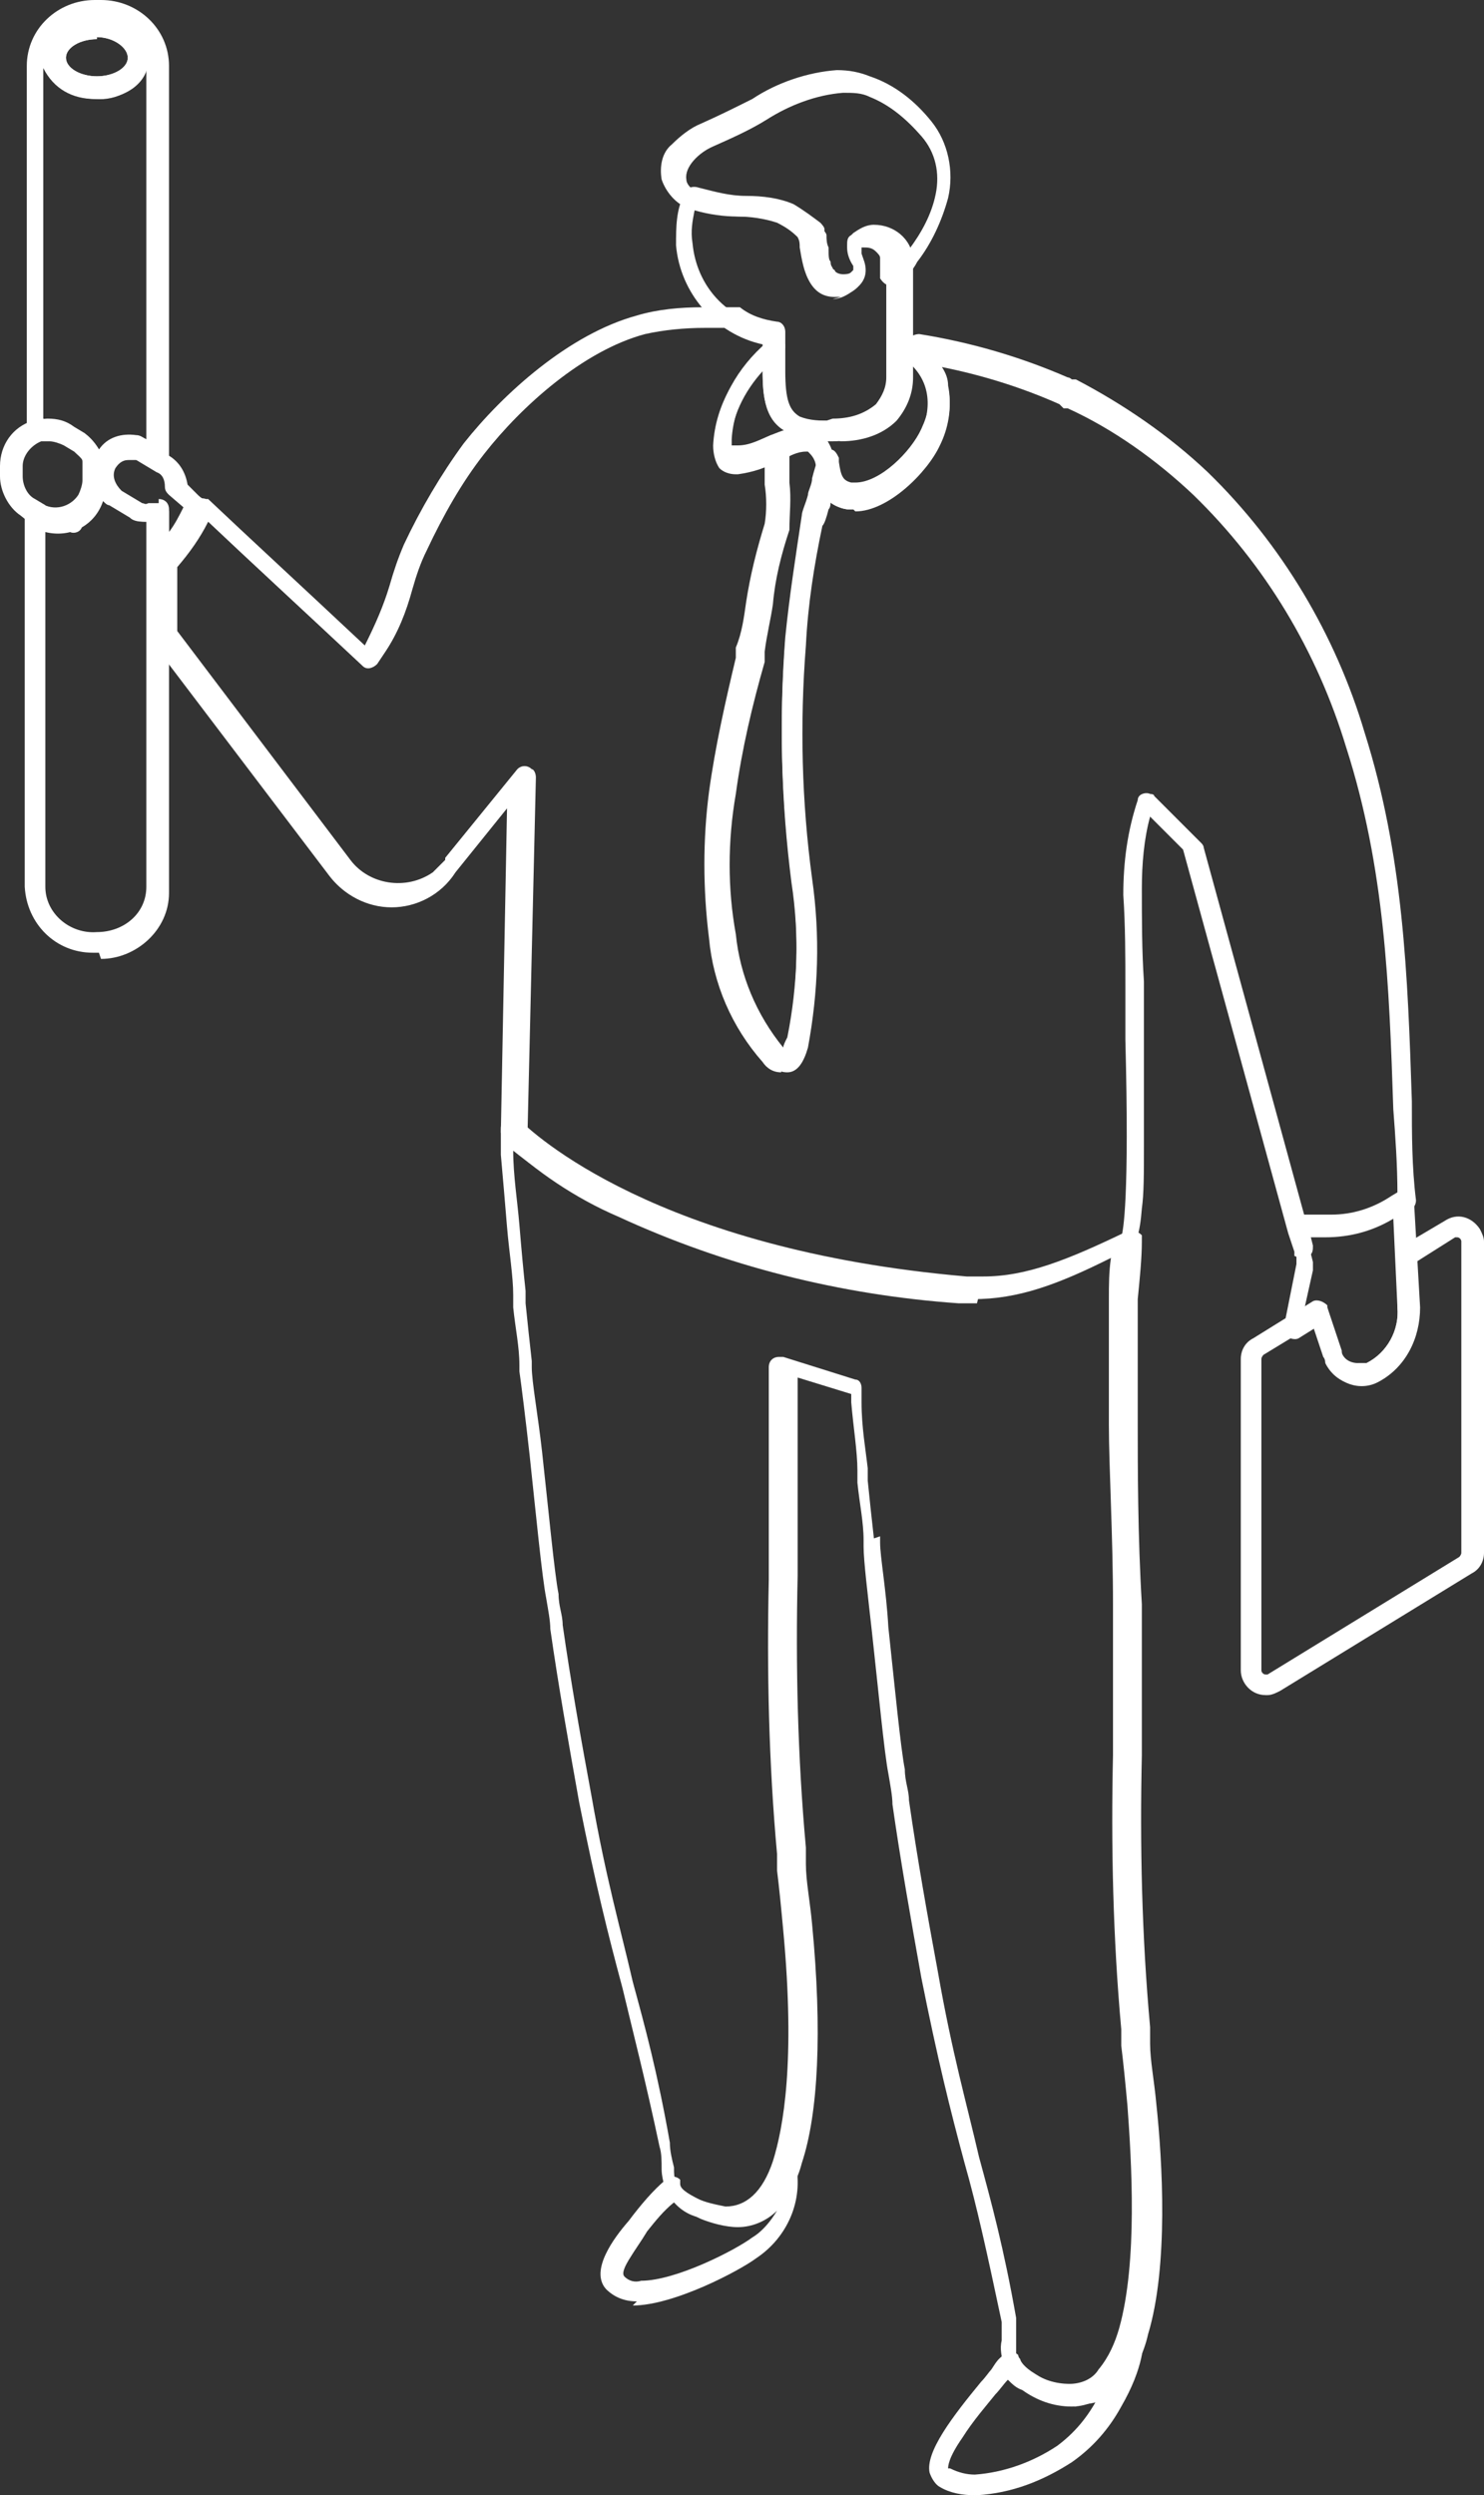 <?xml version="1.0" encoding="UTF-8"?>
<svg xmlns="http://www.w3.org/2000/svg" version="1.1" viewBox="0 0 72 121">
  <rect x="0" y="0" width="72" height="121" fill="#333333" stroke="none"/>
  <defs>
    <style>
      .cls-1 {
        fill: #fff;
      }
    </style>
  </defs>
  <!-- Generator: Adobe Illustrator 28.6.0, SVG Export Plug-In . SVG Version: 1.2.0 Build 709)  -->
  <g>
    <g id="_レイヤー_1" data-name="レイヤー_1">
      <g>
        <path class="cls-1" d="M30.9,111.6c-.6,0-1.1-.2-1.5-.6-.8-.9.4-2.5,1.1-3.3h0c.6-.8,1.2-1.5,1.8-2,.2-.2.5-.2.7,0,0,0,0,0,0,.2,0,.2.2.4,1,.8.4.2.9.3,1.4.4,1,0,1.8-.7,2.3-2.2,0-.3.4-.4.6-.3.1,0,.3.2.3.3.4,1.8-.4,3.6-1.9,4.6-.8.6-4,2.3-6,2.3ZM32.7,106.8c-.5.4-.9.9-1.3,1.4h0c-.3.5-.6.9-.9,1.4-.3.5-.3.7-.2.8.2.2.5.3.8.2,1.7,0,4.6-1.5,5.4-2.1.5-.3.9-.8,1.2-1.3-.5.5-1.2.8-1.9.8-.6,0-1.3-.2-1.8-.4-.4-.2-.8-.4-1.1-.7Z"/>
        <path class="cls-1" d="M47.3,121c-.6,0-1.2-.1-1.7-.4-.2-.1-.4-.4-.5-.7-.2-1,1.1-2.7,2.5-4.4.2-.2.4-.5.5-.6.2-.3.3-.5.6-.7.2-.2.5-.2.7,0,0,0,0,.1.1.2,0,.1.2.4.7.7.6.4,1.2.6,1.9.6.5,0,1.1-.2,1.4-.7.5-.6.8-1.3,1-2,0-.3.4-.4.6-.3.2,0,.3.2.4.4,0,.5,0,1.7-1.1,3.6-.6,1.1-1.4,2-2.4,2.7-1.4.9-2.9,1.5-4.6,1.6ZM46.1,119.7c.4.2.8.3,1.2.3,1.4-.1,2.8-.6,4-1.4.8-.6,1.4-1.3,1.9-2.2-.4.2-.8.3-1.2.3-.9,0-1.7-.3-2.4-.8-.3-.1-.5-.3-.7-.5,0,0,0,0,0,0-.2.2-.4.5-.6.7-.4.5-1.1,1.3-1.6,2.1-.7,1-.7,1.4-.7,1.5h0Z"/>
        <path class="cls-1" d="M61.4,82.2h0c-.7,0-1.2-.6-1.2-1.2v-15.1c0-.4.2-.8.6-1l2.9-1.8c.2-.1.5,0,.7.2,0,0,0,0,0,.1l.7,2.1s0,0,0,.1c.1.3.4.5.8.5.1,0,.3,0,.4,0h0c1-.5,1.6-1.6,1.5-2.7v-2.4c-.1-.2,0-.4.1-.5l2.2-1.3c.6-.4,1.3-.2,1.7.4.1.2.2.4.2.6v15.1c0,.4-.2.8-.6,1l-9.3,5.7c-.2.1-.4.2-.6.2ZM63.6,64.3l-2.3,1.4c0,0-.1.1-.1.2v15.1c0,.1.1.2.2.2h0s0,0,.1,0l9.3-5.7c0,0,.1-.1.1-.2v-15.1c0-.1-.1-.2-.2-.2,0,0,0,0-.1,0l-1.9,1.2v2.1c.2,1.5-.6,2.9-1.9,3.6h0c-.9.5-2,.2-2.5-.8,0,0,0-.2-.1-.3l-.5-1.5Z"/>
        <path class="cls-1" d="M68.1,57.7c.3,0,.5.2.5.5l.3,5.2c0,1.5-.7,2.9-2,3.6h0c-.9.5-2,.1-2.5-.8,0,0,0-.2-.1-.3h0s-.5-1.5-.5-1.5l-.8.5c-.2.1-.5,0-.7-.2,0-.1,0-.2,0-.4l.6-3v-.4c0,0-.4-1.4-.4-1.4,0-.3.1-.5.4-.6,0,0,0,0,.1,0h1.6c1,0,2-.3,2.9-.9l.5-.3c0,0,.2,0,.3,0ZM65.9,66.1c.1,0,.3,0,.4,0h0c1-.5,1.6-1.6,1.5-2.7l-.2-4.3c-1,.6-2.1.9-3.3.9h-.9l.3,1.2c0,.1,0,.2,0,.4l-.4,1.8.4-.2c.2-.1.5,0,.7.2,0,0,0,0,0,.1l.7,2.1s0,0,0,.1h0c.1.3.4.5.8.5h0Z"/>
        <path class="cls-1" d="M9.5,25c-.1,0-.3,0-.4-.1h0c-.2-.2-.2-.5,0-.7.2-.2.5-.2.7,0,.2.2.2.5,0,.7,0,0-.2.1-.4.1h0Z"/>
        <path class="cls-1" d="M3.5,24.7c.3,0,.5.2.5.5,0,0,0,.1,0,.2h0c0,.4-.4.5-.6.4-.3,0-.4-.4-.3-.6,0,0,0,0,0,0h0c0-.3.3-.4.5-.4Z"/>
        <path class="cls-1" d="M4.8,46.2h-.3c-1.8,0-3.2-1.4-3.3-3.2h0v-18.1c0-.3.2-.5.5-.5,0,0,.2,0,.3,0h0s0,0,0,0c.6.4,1.4.2,1.8-.4.1-.2.2-.5.2-.7v-.5c0-.1,0-.3,0-.4h0c0-.3-.3-.5-.5-.7l-.5-.3c-.2-.1-.5-.2-.7-.2-.1,0-.3,0-.4,0-.3,0-.5,0-.6-.3,0,0,0-.1,0-.2V3.2h0C1.3,1.4,2.8,0,4.6,0h.3c1.8,0,3.3,1.4,3.3,3.2h0v19.1c0,.3-.2.5-.5.5,0,0-.2,0-.2,0l-.8-.5c0,0-.1,0-.2,0h0c0,0-.1,0-.2,0-.3,0-.5.1-.7.4-.2.4,0,.8.3,1.1l1,.6c.1,0,.2.1.4.1,0,0,.2,0,.3,0,.3,0,.5,0,.6.3,0,0,0,.1,0,.2v18.3h0c0,1.8-1.6,3.2-3.3,3.2ZM4.7,45.2h0c1.3,0,2.4-.9,2.4-2.2v-17.7c-.3,0-.6,0-.8-.2l-1-.6c-.1,0-.2-.1-.3-.2-.4,1.2-1.6,1.8-2.8,1.5v17.2c0,1.3,1.2,2.3,2.5,2.2h0ZM2.3,20.4c.5,0,.9.1,1.3.4l.5.3c.3.2.5.4.7.7.4-.6,1.1-.8,1.8-.7h0c.2,0,.3.1.5.2h0s0-18,0-18c-.4,1-1.4,1.6-2.5,1.5-1.1,0-2-.5-2.5-1.5v17h0ZM4.7,1.9c-.8,0-1.5.4-1.5.9s.7.9,1.5.9,1.5-.4,1.5-.9h0c0-.5-.7-1-1.5-1Z"/>
        <path class="cls-1" d="M4.7,4.8c-1.4,0-2.5-.9-2.5-1.9s1.1-1.9,2.5-1.9,2.5.8,2.5,1.9c0,0,0,0,0,0,0,1.1-1.1,1.9-2.5,1.9ZM4.7,1.9c-.8,0-1.5.4-1.5.9s.7.9,1.5.9,1.5-.4,1.5-.9h0c0-.5-.7-1-1.5-1h0Z"/>
        <path class="cls-1" d="M37.9,52h0c-.4,0-.7-.2-.9-.5-1.5-1.7-2.4-3.8-2.6-6-.3-2.4-.3-4.8,0-7.1.3-2.2.8-4.4,1.3-6.5v-.5c.3-.7.4-1.5.5-2.2.2-1.3.5-2.5.9-3.8.1-.6.1-1.3,0-1.9,0-.7,0-1.3,0-2,0-.2.1-.3.3-.4.5-.2,1-.4,1.5-.4.2,0,.4,0,.6.1.6.3.9.9,1,1.6,0,0,0,.1,0,.2,0,.3-.2.6-.3,1,0,0,0,0,0,0,0,.3-.2.6-.3.8-.1.4-.2.7-.3.8-.4,1.9-.7,3.8-.8,5.8h0c-.3,3.8-.2,7.6.3,11.3h0c.4,2.8.3,5.5-.2,8.2-.2.7-.5,1.2-1,1.2,0,0,0,0,0,0ZM38.2,22.1c0,.5,0,1,0,1.5.1.8,0,1.5,0,2.3-.4,1.2-.7,2.4-.8,3.6-.1.7-.3,1.5-.4,2.3v.5c-.6,2.1-1.1,4.2-1.4,6.4-.4,2.3-.4,4.6,0,6.8.2,2,1,3.9,2.4,5.5,0,0,0,0,0,0,0,0,0,0,0,0,0-.1.1-.3.2-.5.5-2.5.6-5.1.2-7.7h0c-.5-3.9-.6-7.8-.3-11.7.2-2,.5-3.9.8-5.9h0c0-.2.2-.6.3-1,0-.2.2-.5.2-.8,0,0,0,0,0,0,0-.3.2-.6.3-.9,0-.4-.2-.6-.4-.8,0,0,0,0-.1,0-.3,0-.6.1-.9.2h0Z"/>
        <path class="cls-1" d="M41.4,24.7c-.1,0-.2,0-.3,0-1.2-.2-1.4-1.1-1.5-1.8,0,0,0-.1,0-.1,0-.5-.2-.7-.4-.9,0,0,0,0-.1,0-.4,0-.8.2-1.1.4h-.2c-.6.4-1.3.6-2,.7,0,0,0,0-.1,0-.3,0-.6-.1-.8-.3,0,0,0,0,0,0-.2-.3-.3-.7-.3-1.1.1-2,1.2-3.8,2.8-5,.2-.2.5-.1.7.1,0,0,0,.2,0,.3v1c0,1.4.2,1.9.7,2.2.5.2,1,.2,1.5.2h.2c.8,0,1.5-.2,2.1-.7.3-.4.5-.8.5-1.3h0v-1.7c0-.3.2-.5.5-.5,0,0,.2,0,.2,0,.3.2.6.3.9.6.7.5,1.1,1.2,1.3,2,.2,1,0,2-.4,2.8-.6,1.3-2.5,3.2-4.1,3.2ZM40,21.3c.3.4.5.8.6,1.3,0,0,0,.1,0,.2.1.7.2.9.6,1,0,0,.1,0,.2,0,1.2,0,2.8-1.5,3.2-2.6.7-1.5.5-2.8-.6-3.7v.8c0,.8-.3,1.5-.8,2.1h0c-.8.7-1.8,1-2.8,1h-.4ZM35.4,21.9c0,0,.1,0,.2,0h.1c.6,0,1.1-.3,1.6-.5h.2c.3-.2.5-.3.8-.4h0c-1.2-.5-1.3-1.8-1.3-3-.9,1-1.5,2.2-1.6,3.6,0,0,0,0,0,0,0,0,0,.2,0,.3h0Z"/>
        <path class="cls-1" d="M40.5,21.3h-.4c-.6,0-1.2,0-1.8-.3-1.2-.5-1.3-1.8-1.3-3.1v-1.2c-2.3-.5-4-2.5-4.2-4.8h0c0-.9,0-1.7.4-2.5.1-.3.4-.4.7-.3,0,0,0,0,0,0,.8.2,1.5.4,2.3.4.8,0,1.6.1,2.3.4.5.3.9.6,1.3.9,0,0,.2.2.2.3,0,.2,0,.4.1.6,0,0,0,0,0,.1,0,.3,0,.6.2.9,0,.1,0,.3.2.4,0,.1.2.2.4.2.1,0,.3,0,.4-.1,0,0,.1-.1.2-.2,0,0,0-.1,0-.2h0s0,0,0,0c-.2-.3-.3-.6-.3-.9,0,0,0-.1,0-.1,0-.2,0-.3.2-.5.3-.2.6-.4,1-.4h0c1,0,1.8.7,1.9,1.6,0,.1,0,.2,0,.3,0,0,0,.2,0,.3v5.2c0,.8-.3,1.5-.8,2.1h0c-.7.7-1.7,1-2.7,1ZM40.4,20.3h0c.8,0,1.5-.2,2.1-.7.3-.4.5-.8.5-1.3h0v-4.7c-.2-.1-.3-.4-.2-.6,0-.1,0-.3,0-.4,0-.4-.4-.7-.8-.7h0c0,0-.1,0-.2,0,0,0,0,.2,0,.3h0c0,0,0,0,0,.1h0c.1.3.2.5.2.8,0,.4-.2.7-.5.9-.3.2-.6.4-1,.4-.5,0-.9-.2-1.2-.7,0,0,0,0,0,0-.3-.5-.4-1.1-.5-1.7,0-.2,0-.3-.1-.5-.3-.3-.6-.5-1-.7-.6-.2-1.3-.3-1.9-.3-.7,0-1.4-.1-2.1-.3-.1.5-.2,1-.1,1.6h0c.2,2.1,1.7,3.7,3.7,4,.2,0,.4.2.4.5v1.7c0,1.4.2,1.9.7,2.2.5.2,1,.2,1.5.2h.2Z"/>
        <path class="cls-1" d="M40.8,14.4c-.5,0-.9-.2-1.2-.7,0,0,0,0,0,0-.3-.5-.4-1.1-.5-1.7,0-.2,0-.3-.1-.5-.3-.3-.6-.5-1-.7-.6-.2-1.3-.3-1.9-.3-.9,0-1.8-.2-2.7-.4-.6-.2-1.1-.8-1.3-1.4-.1-.6,0-1.3.5-1.7.4-.4.9-.8,1.4-1,.9-.4,1.7-.8,2.5-1.2,0,0,0,0,0,0,1.2-.8,2.7-1.3,4.1-1.4.6,0,1.1.1,1.6.3,1.2.4,2.2,1.2,3,2.2.8,1,1.1,2.4.8,3.7h0c-.3,1.1-.8,2.2-1.5,3.1-.2.4-.5.7-.9.9h0c0,0,0,.1-.2.2h0s0,0,0,0c-.3.1-.5,0-.7-.3,0-.1,0-.3,0-.4,0-.1,0-.3,0-.4,0,0,0-.1,0-.2,0-.1-.1-.2-.2-.3-.2-.2-.4-.2-.6-.2h0c0,0-.1,0-.2,0,0,0,0,.2,0,.3h0c0,0,0,0,0,.1h0c.1.3.2.5.2.8,0,.4-.2.7-.5.9-.3.2-.6.4-1,.4ZM40.4,13.2c0,.1.2.2.4.2.1,0,.3,0,.4-.1,0,0,.1-.1.2-.2,0,0,0-.1,0-.2h0s0,0,0,0c-.2-.3-.3-.6-.3-.9,0,0,0-.1,0-.1,0-.2,0-.4.2-.5.3-.2.6-.4,1-.4h0c.8,0,1.5.4,1.8,1.1h0s0,0,0,0c.6-.8,1.1-1.7,1.3-2.7.2-1,0-2-.7-2.8-.7-.8-1.5-1.5-2.5-1.9-.4-.2-.8-.2-1.3-.2-1.3.1-2.6.6-3.7,1.3h0c-.8.5-1.7.9-2.6,1.3h0c-.7.3-1.4,1-1.3,1.6,0,.3.4.6.7.7.8.2,1.5.4,2.3.4.8,0,1.6.1,2.3.4.5.3.9.6,1.3.9,0,0,.2.2.2.3,0,.2,0,.4.1.6,0,0,0,0,0,.1,0,.3,0,.6.2.9,0,.1,0,.3.2.4h0Z"/>
        <path class="cls-1" d="M7.7,27.9c-.3,0-.5-.2-.5-.5v-2.1c-.3,0-.6,0-.8-.2l-1-.6c-.8-.5-1.1-1.6-.6-2.4.4-.7,1.2-1,1.9-.8h0c.2,0,.3,0,.5.2l1,.6c.5.3.8.8.9,1.4l.5.5h0c0,0,.2.2.3.2h0s0,0,0,0c.2.2.2.4,0,.6-.5,1.1-1.2,2.1-1.9,3,0,.1-.2.2-.4.2ZM7.7,24.2c.3,0,.5.2.5.5v1.1c.3-.4.5-.8.7-1.2h0s-.7-.6-.7-.6c-.1-.1-.2-.2-.2-.4,0-.3-.1-.6-.4-.7l-1-.6c0,0-.1,0-.2,0h0c0,0-.1,0-.2,0-.3,0-.5.1-.7.4-.2.4,0,.9.3,1.1l1,.6c.1,0,.2.1.4,0,0,0,.2,0,.3,0,0,0,.1,0,.2,0h0Z"/>
        <path class="cls-1" d="M2.8,25.8h0c-.4,0-.9-.1-1.3-.4h0s-.5-.4-.5-.4c-.6-.4-1-1.2-1-1.9v-.5c0-1,.6-1.9,1.6-2.2.2,0,.5-.1.7-.1.5,0,.9.1,1.3.4l.5.3c.4.3.7.7.9,1.2h0c0,.3.1.5.1.7v.5c0,1.3-1,2.3-2.3,2.3h0ZM2.1,24.6h0c.2.2.5.2.7.2v.5-.5c.7,0,1.3-.6,1.3-1.3v-.5c0-.1,0-.3,0-.4h0c0-.3-.3-.5-.5-.7l-.5-.3c-.2-.1-.5-.2-.7-.2-.1,0-.3,0-.4,0-.5.2-.9.7-.9,1.2v.5c0,.4.2.9.6,1.1l.5.3Z"/>
        <path class="cls-1" d="M52.2,116.7h0c-.9,0-1.7-.3-2.4-.8-.5-.2-.9-.7-1.1-1.2-.1-.4-.2-.8-.1-1.2,0-.3,0-.6,0-.9-.7-3.3-1.2-5.6-1.8-7.7-.7-2.6-1.3-5-2.1-9-.5-2.8-1-5.6-1.4-8.4,0-.4-.1-.9-.2-1.5-.2-1-.5-4.2-.8-6.9-.2-1.8-.4-3.4-.4-4.1h0c0-.2,0-.2,0-.3h0c0-.9-.2-1.8-.3-2.8,0-.2,0-.4,0-.6h0c0-.9-.2-2.1-.3-3.3,0-.1,0-.3,0-.4l-2.6-.8c0,.6,0,1.2,0,1.8v.5c0,2.4,0,4.9,0,7.3-.1,4.4,0,8.8.4,13.2,0,.2,0,.5,0,.8,0,.8.2,1.8.3,2.9.5,5.2.3,9.2-.5,11.6-.2.8-.6,1.5-1.2,2.1-.5.6-1.3.9-2.1.9-.6,0-1.3-.2-1.8-.4-.7-.2-1.2-.7-1.5-1.3-.1-.3-.2-.7-.2-1,0-.4,0-.8-.1-1.1-.7-3.3-1.3-5.6-1.8-7.7-.7-2.6-1.3-5-2.1-9-.5-2.8-1-5.6-1.4-8.4,0-.4-.1-.9-.2-1.5-.2-1-.5-4.1-.8-6.9-.2-1.8-.4-3.4-.5-4.1h0c0-.1,0-.2,0-.3h0c0-.9-.2-1.8-.3-2.8,0-.2,0-.4,0-.6h0c0-.9-.2-2.1-.3-3.3s-.2-2.4-.3-3.5c0-.2,0-.6,0-1.1v-.2c0-.3.2-.5.5-.5.1,0,.3,0,.4.1.6.6,6.6,6.3,21.7,7.6.3,0,.5,0,.8,0,2.1,0,4.1-.8,7-2.2.2-.1.5,0,.7.2,0,0,0,.2,0,.3,0,.8-.1,1.8-.2,2.8,0,.4,0,.7,0,1.1v.5c0,1.5,0,3,0,4.5,0,2,0,5.4.2,8.7,0,2.4,0,4.9,0,7.3-.1,4.4,0,8.8.4,13.2,0,.2,0,.5,0,.8,0,.8.2,1.8.3,2.9,0,0,0,0,0,0,.3,2.8.6,7.9-.4,11.2-.2.9-.6,1.7-1.2,2.4-.5.7-1.3,1-2.2,1ZM42.7,74.5c0,0,0,.2,0,.3h0c0,.7.3,2.3.4,4.1.3,2.8.6,5.9.8,6.9,0,.6.2,1,.2,1.5h0c.4,2.8.9,5.6,1.4,8.3.7,4,1.4,6.4,2,9,.6,2.2,1.2,4.4,1.8,7.8,0,.4,0,.8,0,1.2,0,.2,0,.5,0,.7,0,.1.2.4.7.7.6.4,1.2.6,1.9.6h0c.5,0,1.1-.2,1.4-.7.5-.6.8-1.3,1-2,.9-3.2.6-8.1.4-10.8,0,0,0,0,0,0-.1-1.1-.2-2.1-.3-2.9,0-.3,0-.6,0-.8-.4-4.4-.5-8.9-.4-13.3,0-2.4,0-4.9,0-7.3,0-3.3-.2-6.7-.2-8.7,0-1.5,0-3,0-4.5v-.5c0-.4,0-.7,0-1.1h0c0-.7,0-1.3.1-2-2.6,1.3-4.5,2-6.7,2s-.6,0-.9,0c-5.7-.4-11.4-1.8-16.6-4.2-1.7-.8-3.3-1.8-4.8-3h0c0,1.2.2,2.4.3,3.6s.2,2.3.3,3.2h0c0,.2,0,.4,0,.6h0c.1,1,.2,1.9.3,2.8,0,0,0,.2,0,.3,0,.7.3,2.3.5,4.1.3,2.7.6,5.9.8,6.9,0,.6.2,1,.2,1.5h0c.4,2.8.9,5.6,1.4,8.3.7,4,1.4,6.4,2,9,.6,2.2,1.2,4.4,1.8,7.8,0,.4.1.8.2,1.2,0,.3,0,.5.1.7,0,.2.2.4,1,.8.4.2.9.3,1.4.4,1,0,1.8-.7,2.3-2.2.5-1.6,1.1-4.8.5-11.2-.1-1.1-.2-2.1-.3-2.9,0-.3,0-.6,0-.8-.4-4.4-.5-8.9-.4-13.3,0-2.4,0-4.9,0-7.3v-.5c0-.8,0-1.7,0-2.5,0-.3.2-.5.5-.5,0,0,.1,0,.2,0l3.5,1.1c.2,0,.3.2.3.4,0,0,0,.2,0,.2,0,.2,0,.3,0,.5h0c0,1.2.2,2.3.3,3.2h0c0,.2,0,.4,0,.6h0c.1,1,.2,1.9.3,2.8Z"/>
        <path class="cls-1" d="M47.4,63.2c-.3,0-.6,0-.9,0-5.7-.4-11.3-1.8-16.5-4.2-2.1-.9-4-2.2-5.6-3.7h0c0-.2-.1-.3-.1-.4l.3-15.7-2.5,3.1h0c-.7,1.1-1.9,1.7-3.1,1.7-1.2,0-2.3-.6-3-1.5l-8.5-11.2c0,0,0-.2,0-.3v-3.5c0-.1,0-.2,0-.3.7-.9,1.3-1.8,1.8-2.8.1-.2.4-.3.7-.2,0,0,0,0,.1,0,1.9,1.8,4.4,4.1,7.6,7.1h0c.5-1,.9-1.9,1.2-2.9.2-.7.4-1.3.7-2,.8-1.7,1.8-3.4,2.9-4.9h0c1.9-2.4,5.1-5.3,8.4-6.2,1-.3,2.1-.4,3.2-.4.5,0,1.1,0,1.6,0,0,0,.2,0,.2,0,.5.4,1.1.6,1.8.7.2,0,.4.2.4.5v.6c0,.2,0,.3-.2.4-1.4,1-2.3,2.5-2.4,4.2,0,0,0,0,0,0,0,0,0,.2,0,.3,0,0,.1,0,.2,0h.1c.6,0,1.1-.3,1.6-.5h.2c.3-.2.5,0,.7.2,0,0,0,.2,0,.3,0,.6,0,1.2,0,1.8.1.8,0,1.5,0,2.3-.4,1.2-.7,2.4-.8,3.6-.1.7-.3,1.5-.4,2.3v.5c-.6,2.1-1.1,4.2-1.4,6.4-.4,2.3-.4,4.6,0,6.8.2,2,1,3.9,2.3,5.5,0,0,0,0,0,0,0,0,0,0,0,0,0-.1.1-.3.2-.5.5-2.5.6-5.1.2-7.7h0c-.5-3.9-.6-7.8-.3-11.7.2-2,.5-3.9.8-5.9h0c0-.2.2-.6.3-1,0-.2.2-.5.2-.8,0,0,0,0,0,0,.1-.4.2-.7.3-1,0-.3.3-.4.6-.4.2,0,.3.2.4.4,0,0,0,.1,0,.2.1.7.2.9.6,1,0,0,.1,0,.2,0,1.2,0,2.7-1.5,3.2-2.6.7-1.5.5-2.8-.6-3.7-.2-.2-.2-.5,0-.7.1-.1.3-.2.5-.2,2.5.4,4.9,1.1,7.2,2.1,0,0,0,0,0,0,0,0,.1,0,.2.1h.2c2.3,1.2,4.5,2.7,6.4,4.5,3.6,3.5,6.2,7.9,7.6,12.6,1.9,6,2.1,11.8,2.3,17.9,0,1.6,0,3.2.2,4.8,0,.3-.2.5-.5.5-.1,0-.3,0-.4-.1-1,.6-2.2,1-3.4,1h-.9l.2.8c0,.2,0,.4-.2.5h0c-.2.2-.5.1-.7,0,0,0,0-.1,0-.2l-.3-.9-5.1-18.6-1.6-1.6c-.3,1.1-.4,2.3-.4,3.5,0,1.5,0,3,.1,4.5,0,.7,0,1.5,0,2.2,0,0,0,.1,0,.3,0,.9,0,3.3,0,5.5,0,1.3,0,2.3-.1,3-.1,1.3-.3,1.7-.5,1.8,0,0,0,0,0,0-3,1.5-5.1,2.4-7.4,2.4ZM25.2,54.6c.9.9,7,6.2,21.5,7.6.3,0,.5,0,.8,0,2.1,0,4-.8,6.9-2.2.1-.3.4-1.9.2-9.6,0-.1,0-.2,0-.3,0-.7,0-1.5,0-2.2,0-1.5,0-3-.1-4.5,0-1.6.2-3.1.7-4.6,0-.3.4-.4.6-.3,0,0,.2,0,.2.1l2.3,2.3c0,0,.1.1.1.2l4.9,17.9h1.3c1,0,2-.3,2.9-.9l.3-.2c0-1.4-.1-2.8-.2-4.1-.2-6-.4-11.7-2.3-17.6-1.4-4.6-3.9-8.8-7.4-12.2-1.8-1.7-3.9-3.2-6.1-4.2h-.2c0,0-.2-.2-.2-.2,0,0,0,0,0,0-1.8-.8-3.7-1.4-5.7-1.8.2.3.3.6.3.9.2,1,0,2-.4,2.8-.6,1.3-2.5,3.2-4.1,3.2-.1,0-.2,0-.3,0-.4,0-.7-.2-.9-.4,0,.1,0,.3-.1.4-.1.4-.2.7-.3.8-.4,1.9-.7,3.8-.8,5.8h0c-.3,3.8-.2,7.6.3,11.3h0c.4,2.8.3,5.5-.2,8.2-.2.7-.5,1.2-1,1.2,0,0,0,0,0,0-.4,0-.7-.2-.9-.5-1.4-1.7-2.3-3.8-2.6-6-.3-2.4-.3-4.8,0-7.1.3-2.2.8-4.4,1.3-6.5v-.5c.3-.7.4-1.5.5-2.2.2-1.3.5-2.5.9-3.8.1-.6.1-1.3,0-1.9,0-.4,0-.8,0-1.1-.5.2-1,.3-1.5.4,0,0,0,0-.1,0-.3,0-.6-.1-.8-.3,0,0,0,0,0,0-.2-.3-.3-.7-.3-1.1.1-1.9,1.1-3.6,2.5-4.8-.6-.1-1.1-.4-1.6-.7-.5,0-1,0-1.4,0-1,0-2,.1-2.9.3-3,.8-6,3.5-7.8,5.8-1.1,1.4-2,3-2.8,4.7h0c-.3.6-.5,1.2-.7,1.9-.3,1.1-.7,2.1-1.3,3l-.4.6c-.2.2-.5.3-.7.1,0,0,0,0,0,0-3.1-2.9-5.6-5.2-7.5-7-.4.8-.9,1.5-1.5,2.2v3.1l8.4,11.1c.9,1.2,2.7,1.5,4,.6.2-.2.4-.4.6-.6h0c0,0,0-.1,0-.1l3.5-4.3c.2-.2.5-.2.7,0,.1,0,.2.2.2.4l-.4,17Z"/>
      </g>
    </g>
  </g>
</svg>
